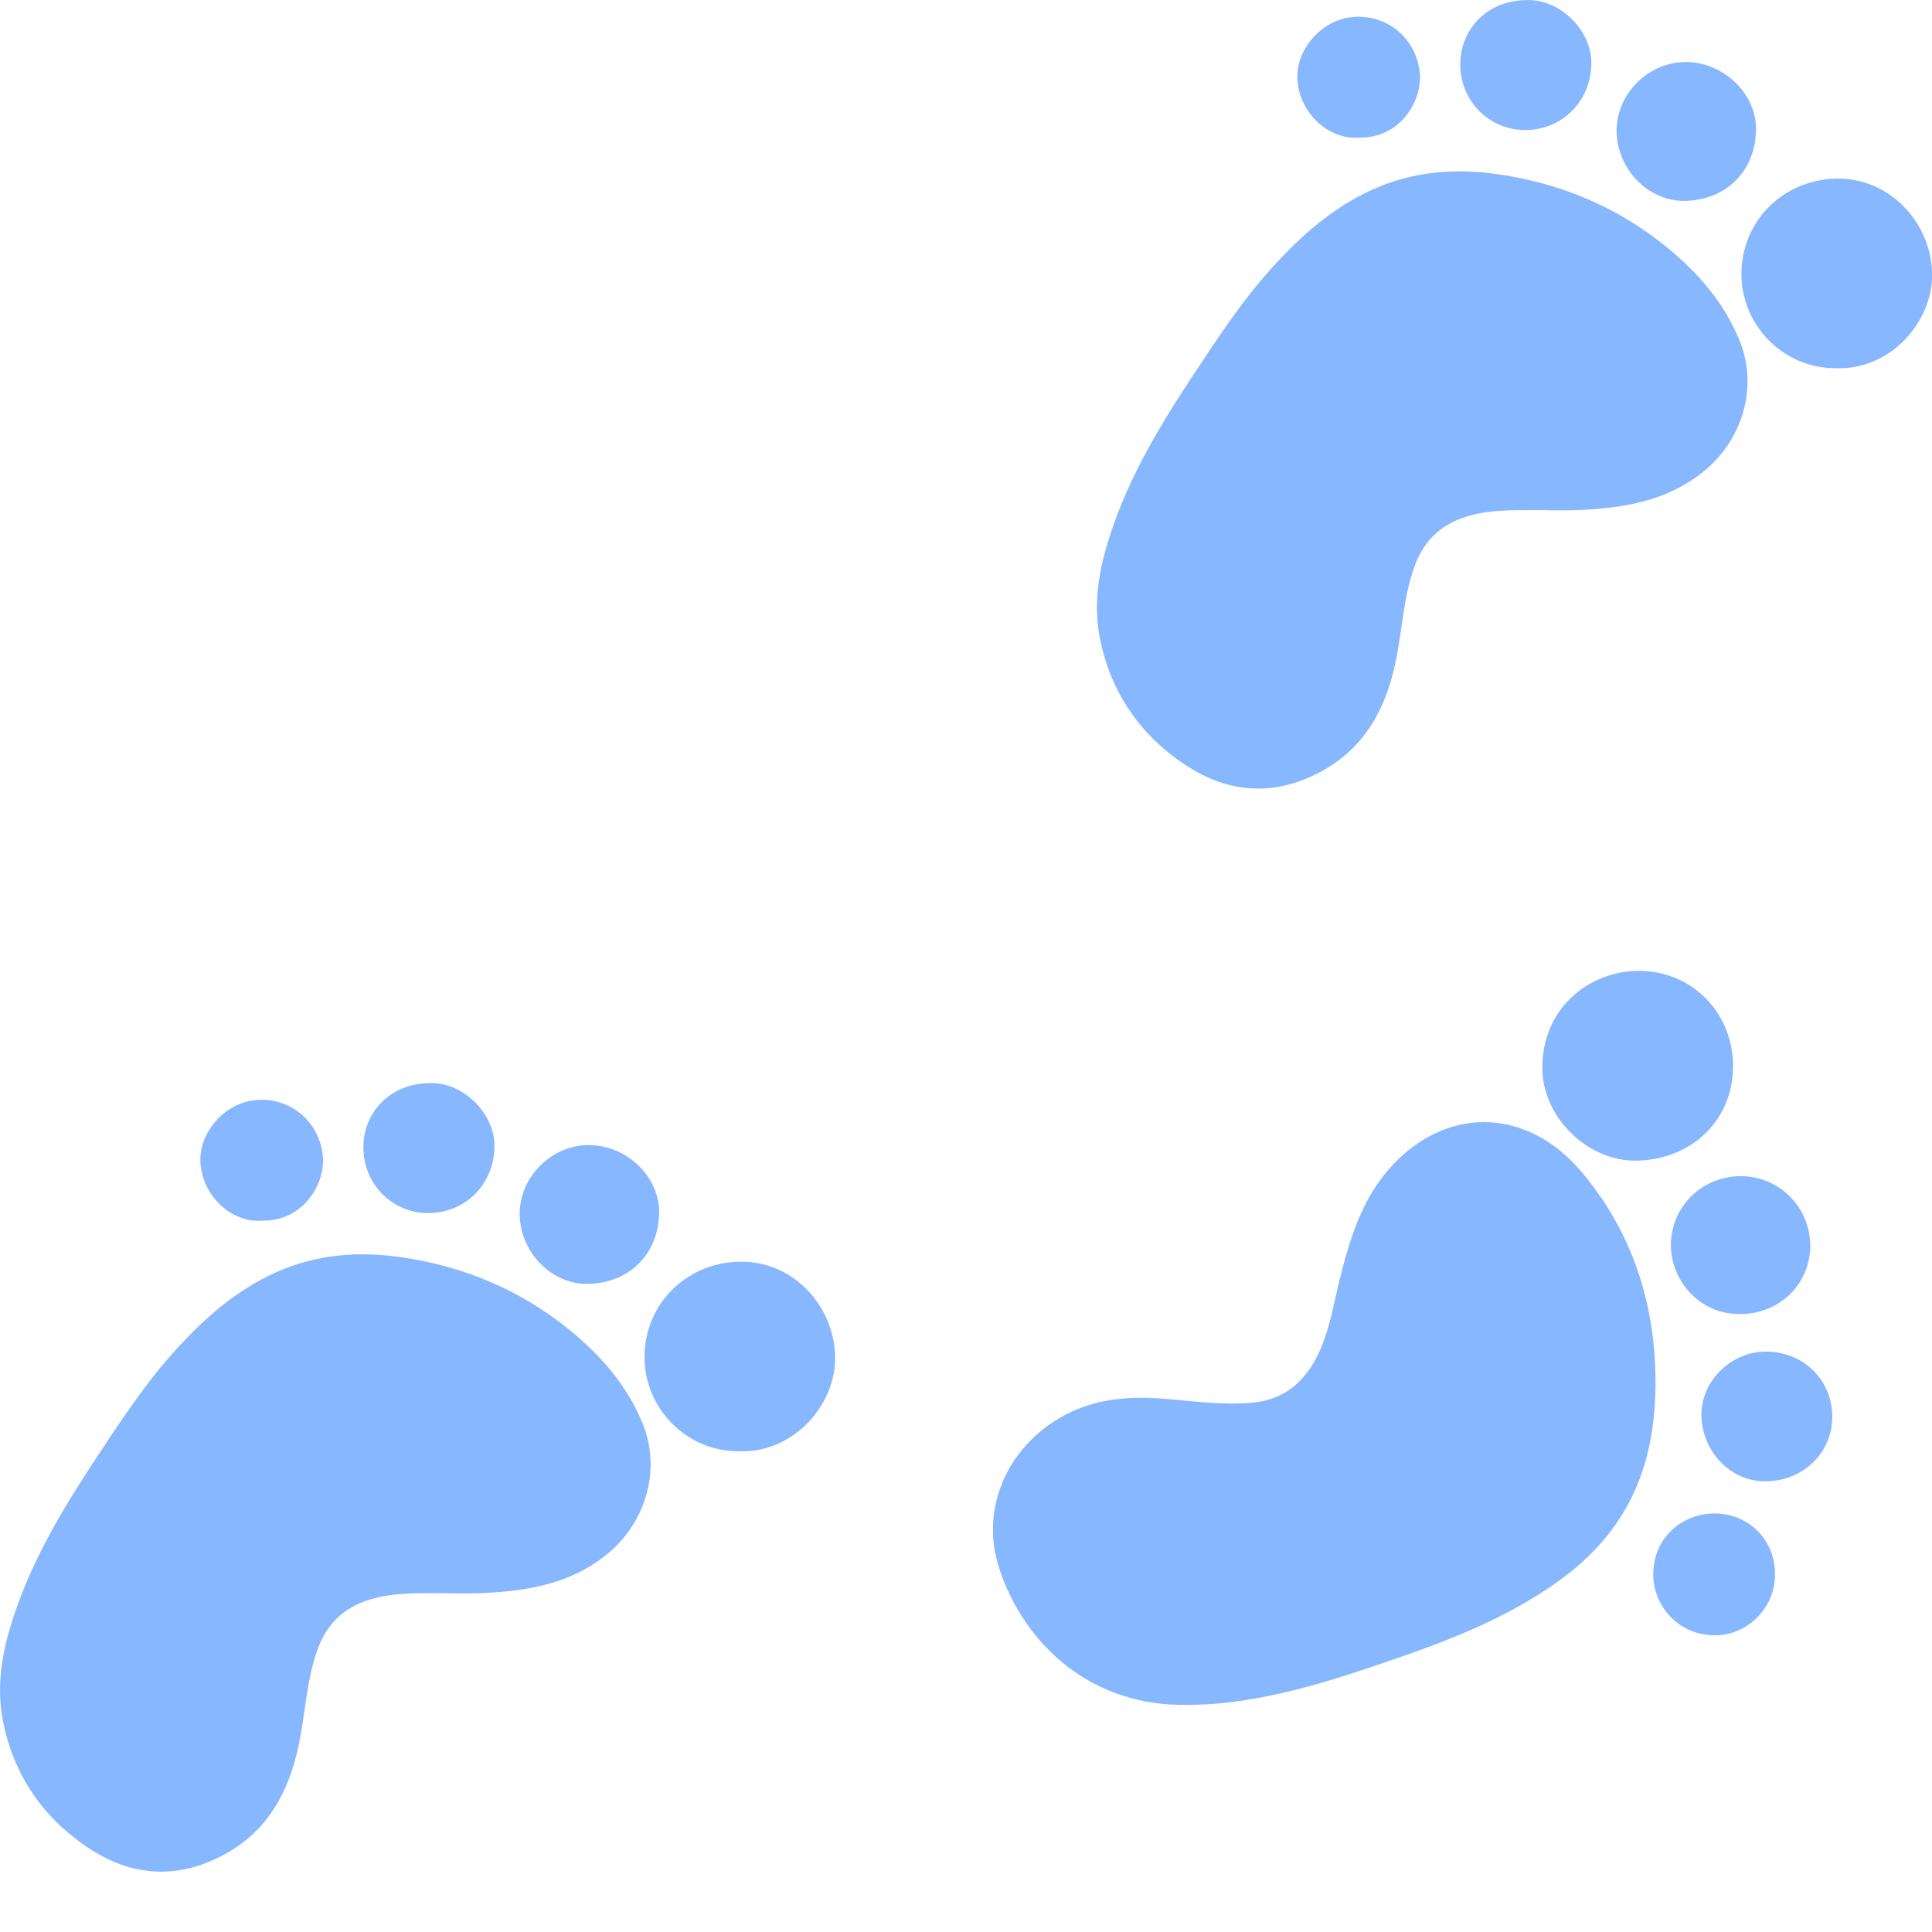 <svg xmlns="http://www.w3.org/2000/svg" width="32" height="32" viewBox="0 0 32 32" fill="none"><g clip-path="url(#clip0_2148_1346)"><path d="M9.439 22.032C8.626 21.369 7.691 20.976 6.655 20.825C5.94 20.72 5.24 20.773 4.57 21.074C3.908 21.371 3.381 21.84 2.903 22.366C2.408 22.911 2.007 23.524 1.602 24.137C0.997 25.052 0.439 25.987 0.141 27.052C0.007 27.532 -0.047 28.024 0.05 28.51C0.23 29.419 0.731 30.136 1.51 30.637C2.233 31.1 2.994 31.121 3.748 30.698C4.452 30.303 4.79 29.658 4.949 28.896C5.057 28.379 5.075 27.846 5.252 27.341C5.405 26.906 5.686 26.626 6.132 26.492C6.551 26.366 6.977 26.391 7.404 26.388C7.759 26.4 8.115 26.389 8.467 26.35C9.072 26.282 9.635 26.108 10.107 25.698C10.708 25.176 10.954 24.318 10.638 23.562C10.379 22.941 9.954 22.453 9.44 22.034L9.439 22.032Z" fill="#87B7FF"></path><path d="M12.321 20.898C11.414 20.875 10.675 21.567 10.675 22.481C10.674 23.314 11.357 24.038 12.228 24.037C13.132 24.079 13.822 23.287 13.832 22.517C13.842 21.662 13.169 20.919 12.322 20.898H12.321Z" fill="#87B7FF"></path><path d="M9.731 21.265C10.399 21.258 10.896 20.798 10.917 20.107C10.935 19.507 10.399 18.978 9.773 18.966C9.157 18.954 8.62 19.469 8.608 20.082C8.597 20.712 9.113 21.272 9.731 21.265Z" fill="#87B7FF"></path><path d="M7.083 20.092C7.704 20.099 8.188 19.613 8.19 18.982C8.191 18.448 7.692 17.947 7.16 17.939C6.462 17.929 6.044 18.417 6.02 18.948C5.99 19.583 6.476 20.086 7.083 20.093V20.092Z" fill="#87B7FF"></path><path d="M4.342 20.218C5.032 20.228 5.389 19.599 5.348 19.154C5.294 18.582 4.814 18.172 4.243 18.219C3.715 18.264 3.277 18.769 3.322 19.282C3.369 19.824 3.841 20.257 4.342 20.218H4.342Z" fill="#87B7FF"></path><path d="M19.678 12.698C20.401 13.161 21.162 13.182 21.916 12.76C22.62 12.364 22.959 11.72 23.117 10.957C23.225 10.44 23.243 9.907 23.421 9.403C23.573 8.967 23.854 8.688 24.3 8.553C24.719 8.427 25.145 8.453 25.572 8.449C25.927 8.461 26.283 8.451 26.636 8.411C27.241 8.343 27.803 8.169 28.275 7.76C28.876 7.238 29.122 6.379 28.806 5.624C28.548 5.003 28.122 4.514 27.608 4.095C26.795 3.432 25.86 3.039 24.823 2.888C24.109 2.783 23.409 2.836 22.738 3.137C22.077 3.435 21.55 3.903 21.072 4.43C20.577 4.975 20.176 5.588 19.771 6.2C19.166 7.115 18.607 8.05 18.31 9.116C18.175 9.595 18.122 10.088 18.218 10.574C18.399 11.483 18.9 12.2 19.679 12.7L19.678 12.698Z" fill="#87B7FF"></path><path d="M30.49 2.959C29.582 2.936 28.844 3.629 28.843 4.543C28.843 5.375 29.526 6.099 30.396 6.098C31.3 6.141 31.991 5.348 32.001 4.579C32.011 3.723 31.337 2.981 30.49 2.959H30.49Z" fill="#87B7FF"></path><path d="M27.899 3.327C28.568 3.319 29.065 2.859 29.085 2.168C29.104 1.568 28.567 1.039 27.941 1.027C27.325 1.015 26.788 1.53 26.776 2.144C26.765 2.774 27.281 3.333 27.899 3.327Z" fill="#87B7FF"></path><path d="M25.251 2.154C25.872 2.16 26.356 1.674 26.358 1.044C26.359 0.509 25.86 0.008 25.328 0.001C24.63 -0.009 24.213 0.478 24.188 1.009C24.158 1.645 24.645 2.148 25.251 2.154V2.154Z" fill="#87B7FF"></path><path d="M22.511 2.28C23.201 2.29 23.558 1.66 23.517 1.216C23.463 0.643 22.983 0.233 22.412 0.281C21.884 0.325 21.446 0.83 21.491 1.344C21.538 1.885 22.01 2.318 22.511 2.28H22.511Z" fill="#87B7FF"></path><path d="M26.506 19.819C26.212 19.388 25.868 18.996 25.384 18.77C24.518 18.366 23.631 18.658 23.02 19.347C22.554 19.872 22.358 20.518 22.193 21.177C22.09 21.589 22.027 22.014 21.846 22.402C21.627 22.872 21.281 23.187 20.733 23.234C20.271 23.273 19.816 23.215 19.359 23.174C18.835 23.128 18.316 23.142 17.825 23.349C16.779 23.792 16.189 24.902 16.556 25.997C16.983 27.271 18.109 28.274 19.67 28.237C20.273 28.239 20.862 28.136 21.446 27.991C21.945 27.868 22.432 27.707 22.918 27.541C23.939 27.195 24.944 26.817 25.826 26.179C26.323 25.82 26.732 25.382 27.01 24.832C27.31 24.237 27.416 23.592 27.42 22.94C27.428 21.815 27.151 20.759 26.508 19.817L26.506 19.819Z" fill="#87B7FF"></path><path d="M28.705 17.69C28.718 16.765 28.009 16.069 27.12 16.08C26.295 16.097 25.541 16.714 25.546 17.693C25.549 18.513 26.306 19.243 27.113 19.224C28.059 19.201 28.694 18.519 28.704 17.69H28.705Z" fill="#87B7FF"></path><path d="M28.838 21.765C29.482 21.758 29.985 21.261 29.983 20.63C29.981 19.991 29.466 19.479 28.829 19.481C28.177 19.483 27.654 20.007 27.676 20.663C27.695 21.21 28.146 21.782 28.839 21.764L28.838 21.765Z" fill="#87B7FF"></path><path d="M29.279 22.387C28.707 22.371 28.202 22.835 28.182 23.395C28.161 23.997 28.632 24.521 29.207 24.535C29.831 24.551 30.335 24.09 30.348 23.494C30.362 22.883 29.899 22.403 29.279 22.387Z" fill="#87B7FF"></path><path d="M28.425 25.068C27.919 25.051 27.372 25.425 27.383 26.103C27.391 26.547 27.74 27.064 28.374 27.085C28.928 27.104 29.395 26.645 29.4 26.089C29.406 25.494 28.96 25.084 28.425 25.067V25.068Z" fill="#87B7FF"></path></g><defs><clipPath id="clip0_2148_1346"><rect width="32" height="31" fill="white"></rect></clipPath></defs></svg>
